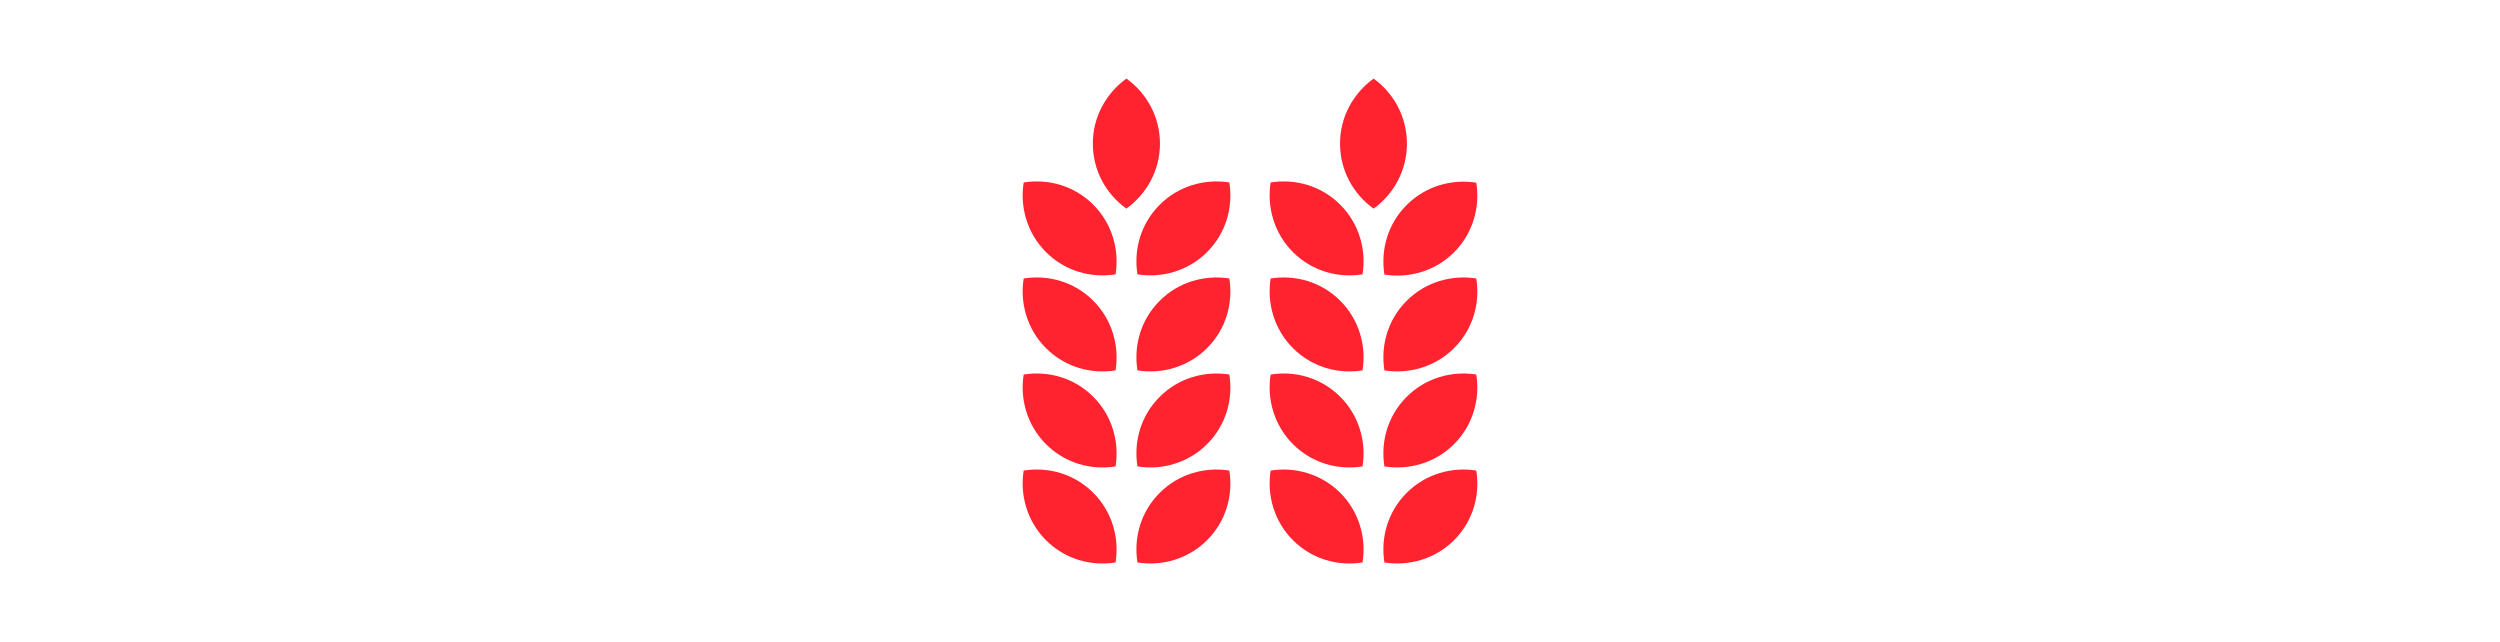 <?xml version="1.0" encoding="UTF-8"?><svg id="a" xmlns="http://www.w3.org/2000/svg" width="190mm" height="48.8mm" viewBox="0 0 538.58 138.34"><path d="M249.89,30.94c0-5.79-2.87-10.89-7.23-14.01-4.36,3.17-7.23,8.22-7.23,14.01s2.87,10.89,7.23,14.01c4.36-3.17,7.23-8.22,7.23-14.01Z" fill="#ff222f"/><path d="M249.84,44.11c-4.11,4.11-5.64,9.7-4.8,15,5.3.84,10.94-.74,15-4.8,4.11-4.11,5.64-9.7,4.8-15-5.3-.84-10.94.74-15,4.8Z" fill="#ff222f"/><path d="M249.84,64.8c-4.11,4.11-5.64,9.7-4.8,15,5.3.84,10.94-.74,15-4.8,4.11-4.11,5.64-9.7,4.8-15-5.3-.84-10.94.74-15,4.8Z" fill="#ff222f"/><path d="M249.84,85.49c-4.11,4.11-5.64,9.7-4.8,15,5.3.84,10.94-.74,15-4.8,4.11-4.11,5.64-9.7,4.8-15-5.3-.84-10.94.74-15,4.8Z" fill="#ff222f"/><path d="M249.84,106.18c-4.11,4.11-5.64,9.7-4.8,15,5.3.84,10.94-.74,15-4.8,4.11-4.11,5.64-9.7,4.8-15-5.3-.84-10.94.74-15,4.8Z" fill="#ff222f"/><path d="M220.53,39.31c-.84,5.3.74,10.94,4.8,15,4.11,4.11,9.7,5.64,15,4.8.84-5.3-.74-10.94-4.8-15-4.11-4.11-9.7-5.64-15-4.8Z" fill="#ff222f"/><path d="M220.53,60c-.84,5.3.74,10.94,4.8,15,4.11,4.11,9.7,5.64,15,4.8.84-5.3-.74-10.94-4.8-15-4.11-4.11-9.7-5.64-15-4.8Z" fill="#ff222f"/><path d="M220.53,80.69c-.84,5.3.74,10.94,4.8,15,4.11,4.11,9.7,5.64,15,4.8.84-5.3-.74-10.94-4.8-15-4.11-4.11-9.7-5.64-15-4.8Z" fill="#ff222f"/><path d="M220.53,101.38c-.84,5.3.74,10.94,4.8,15,4.11,4.11,9.7,5.64,15,4.8.84-5.3-.74-10.94-4.8-15-4.11-4.11-9.7-5.64-15-4.8Z" fill="#ff222f"/><path d="M303.1,30.94c0-5.79-2.87-10.89-7.18-14.01-4.36,3.17-7.23,8.22-7.23,14.01s2.87,10.89,7.23,14.01c4.36-3.17,7.18-8.22,7.18-14.01Z" fill="#ff222f"/><path d="M298.25,59.16c5.3.84,10.94-.74,15-4.8s5.64-9.7,4.8-15c-5.3-.84-10.94.74-15,4.8-4.11,4.11-5.64,9.7-4.8,15Z" fill="#ff222f"/><path d="M303.05,64.8c-4.11,4.11-5.64,9.7-4.8,15,5.3.84,10.94-.74,15-4.8,4.11-4.11,5.64-9.7,4.8-15-5.3-.84-10.94.74-15,4.8Z" fill="#ff222f"/><path d="M303.05,85.49c-4.11,4.11-5.64,9.7-4.8,15,5.3.84,10.94-.74,15-4.8s5.64-9.7,4.8-15c-5.3-.84-10.94.74-15,4.8Z" fill="#ff222f"/><path d="M303.05,106.18c-4.11,4.11-5.64,9.7-4.8,15,5.3.84,10.94-.74,15-4.8,4.11-4.11,5.64-9.7,4.8-15-5.3-.84-10.94.74-15,4.8Z" fill="#ff222f"/><path d="M273.74,39.31c-.84,5.3.74,10.94,4.8,15,4.11,4.11,9.7,5.64,15,4.8.84-5.3-.74-10.94-4.8-15-4.11-4.11-9.7-5.64-15-4.8Z" fill="#ff222f"/><path d="M273.74,60c-.84,5.3.74,10.94,4.8,15,4.11,4.11,9.7,5.64,15,4.8.84-5.3-.74-10.94-4.8-15-4.11-4.11-9.7-5.64-15-4.8Z" fill="#ff222f"/><path d="M273.74,80.69c-.84,5.3.74,10.94,4.8,15,4.11,4.11,9.7,5.64,15,4.8.84-5.3-.74-10.94-4.8-15-4.11-4.11-9.7-5.64-15-4.8Z" fill="#ff222f"/><path d="M273.74,101.38c-.84,5.3.74,10.94,4.8,15,4.11,4.11,9.7,5.64,15,4.8.84-5.3-.74-10.94-4.8-15-4.06-4.06-9.7-5.64-15-4.8Z" fill="#ff222f"/></svg>